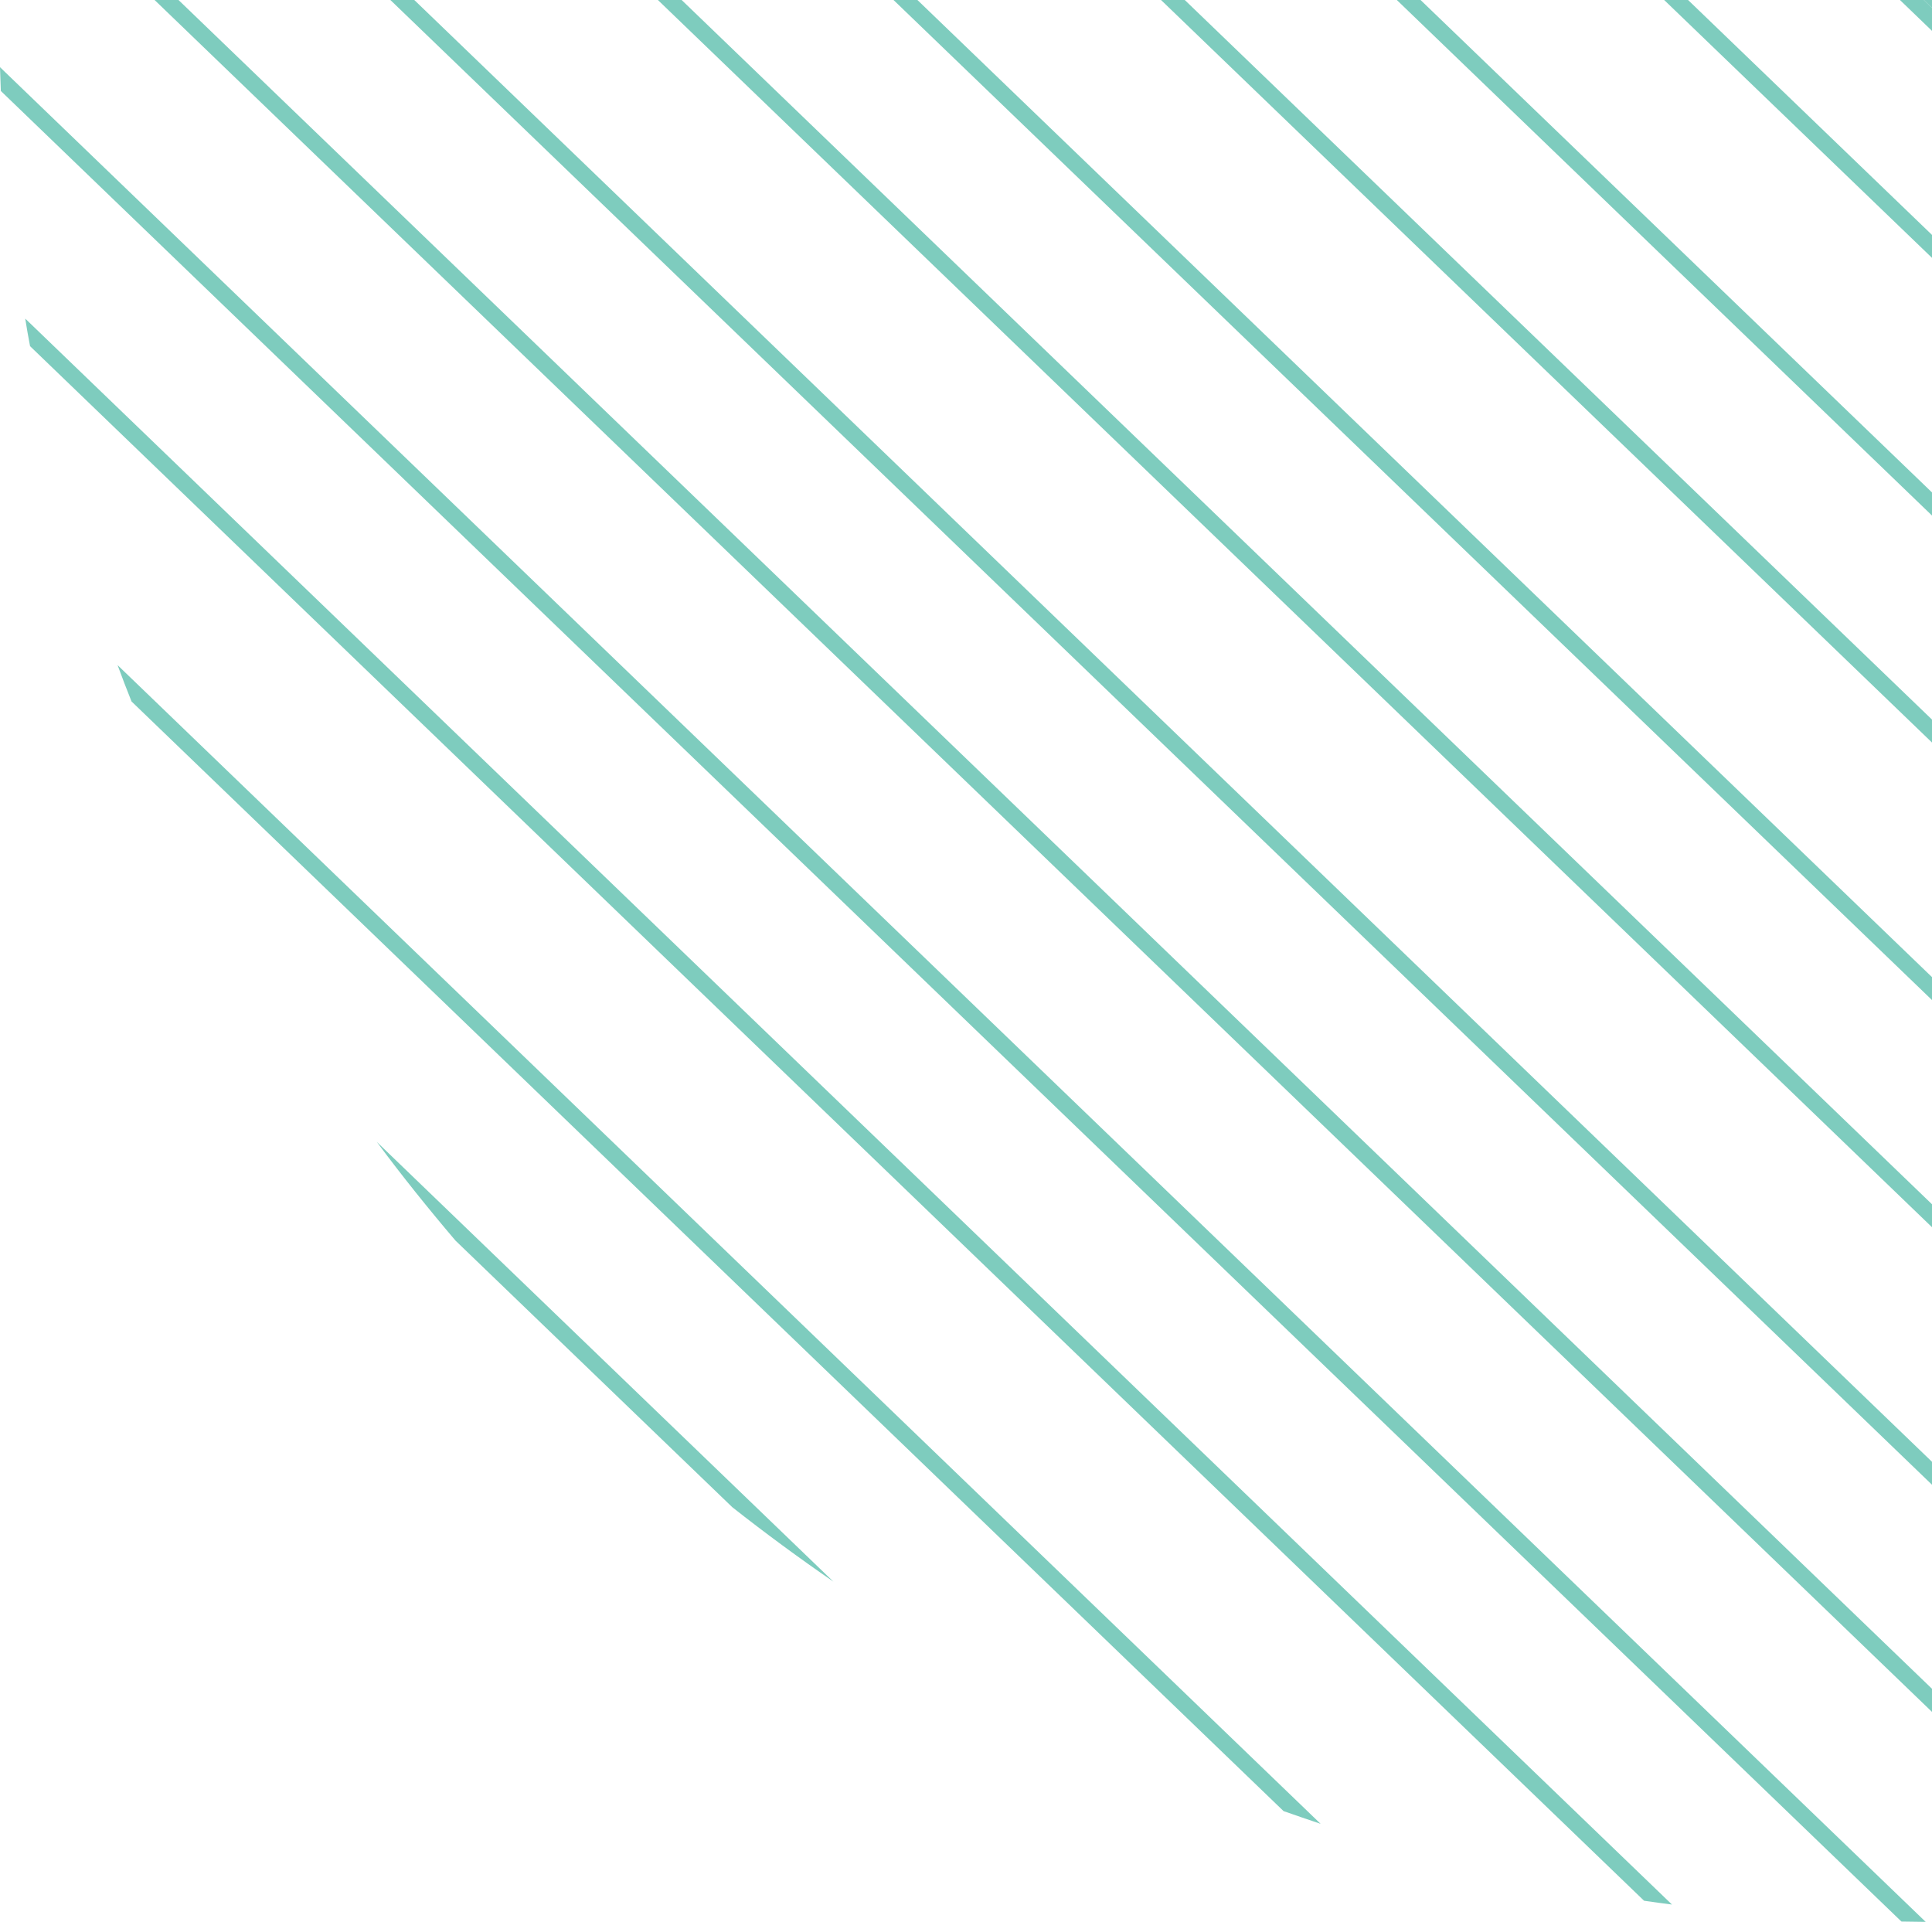 <svg width="190" height="189" viewBox="0 0 190 189" fill="none" xmlns="http://www.w3.org/2000/svg">
<g clip-path="url(#clip0_8_499)">
<path d="M190 0H189.2L190 0.779V0Z" fill="#7ECCBE"/>
<path d="M137.368 0L190 50.7V48.427L139.703 0H137.368Z" fill="#7ECCBE"/>
<path d="M38.392 0L190 146.012V143.755L40.743 0H38.392Z" fill="#7ECCBE"/>
<path d="M87.872 0L190 98.347V96.091L90.223 0H87.872Z" fill="#7ECCBE"/>
<path d="M190 3.036V0.779L189.2 0H186.848L190 3.036Z" fill="#7ECCBE"/>
<path d="M114.18 0L190 73.022V70.765L116.515 0H114.18Z" fill="#7ECCBE"/>
<path d="M15.203 0L190 168.35V166.077L17.555 0H15.203Z" fill="#7ECCBE"/>
<path d="M64.7 0L190 120.686V118.429L67.035 0H64.7Z" fill="#7ECCBE"/>
<path d="M163.66 0L190 25.358V23.101L166.011 0H163.66Z" fill="#7ECCBE"/>
<path d="M0.082 8.945L186.995 188.968C187.795 188.968 188.579 189 189.379 189L0 6.607C0.033 7.387 0.049 8.166 0.082 8.961V8.945Z" fill="#7ECCBE"/>
<path d="M12.934 68.98L126.231 178.107C127.44 178.529 128.664 178.951 129.873 179.357L11.562 65.408C12.003 66.609 12.46 67.794 12.934 68.98Z" fill="#7ECCBE"/>
<path d="M2.482 31.332C2.629 32.241 2.776 33.134 2.956 34.043L161.684 186.922C162.598 187.052 163.513 187.182 164.427 187.295L2.482 31.332Z" fill="#7ECCBE"/>
<path d="M44.793 122.001L72.016 148.219C75.249 150.768 78.564 153.203 81.961 155.541L37.053 112.293C39.519 115.621 42.115 118.851 44.793 122.001Z" fill="#7ECCBE"/>
</g>
<defs>
<clipPath id="clip0_8_499">
<rect width="190" height="189" fill="white"/>
</clipPath>
</defs>
</svg>

